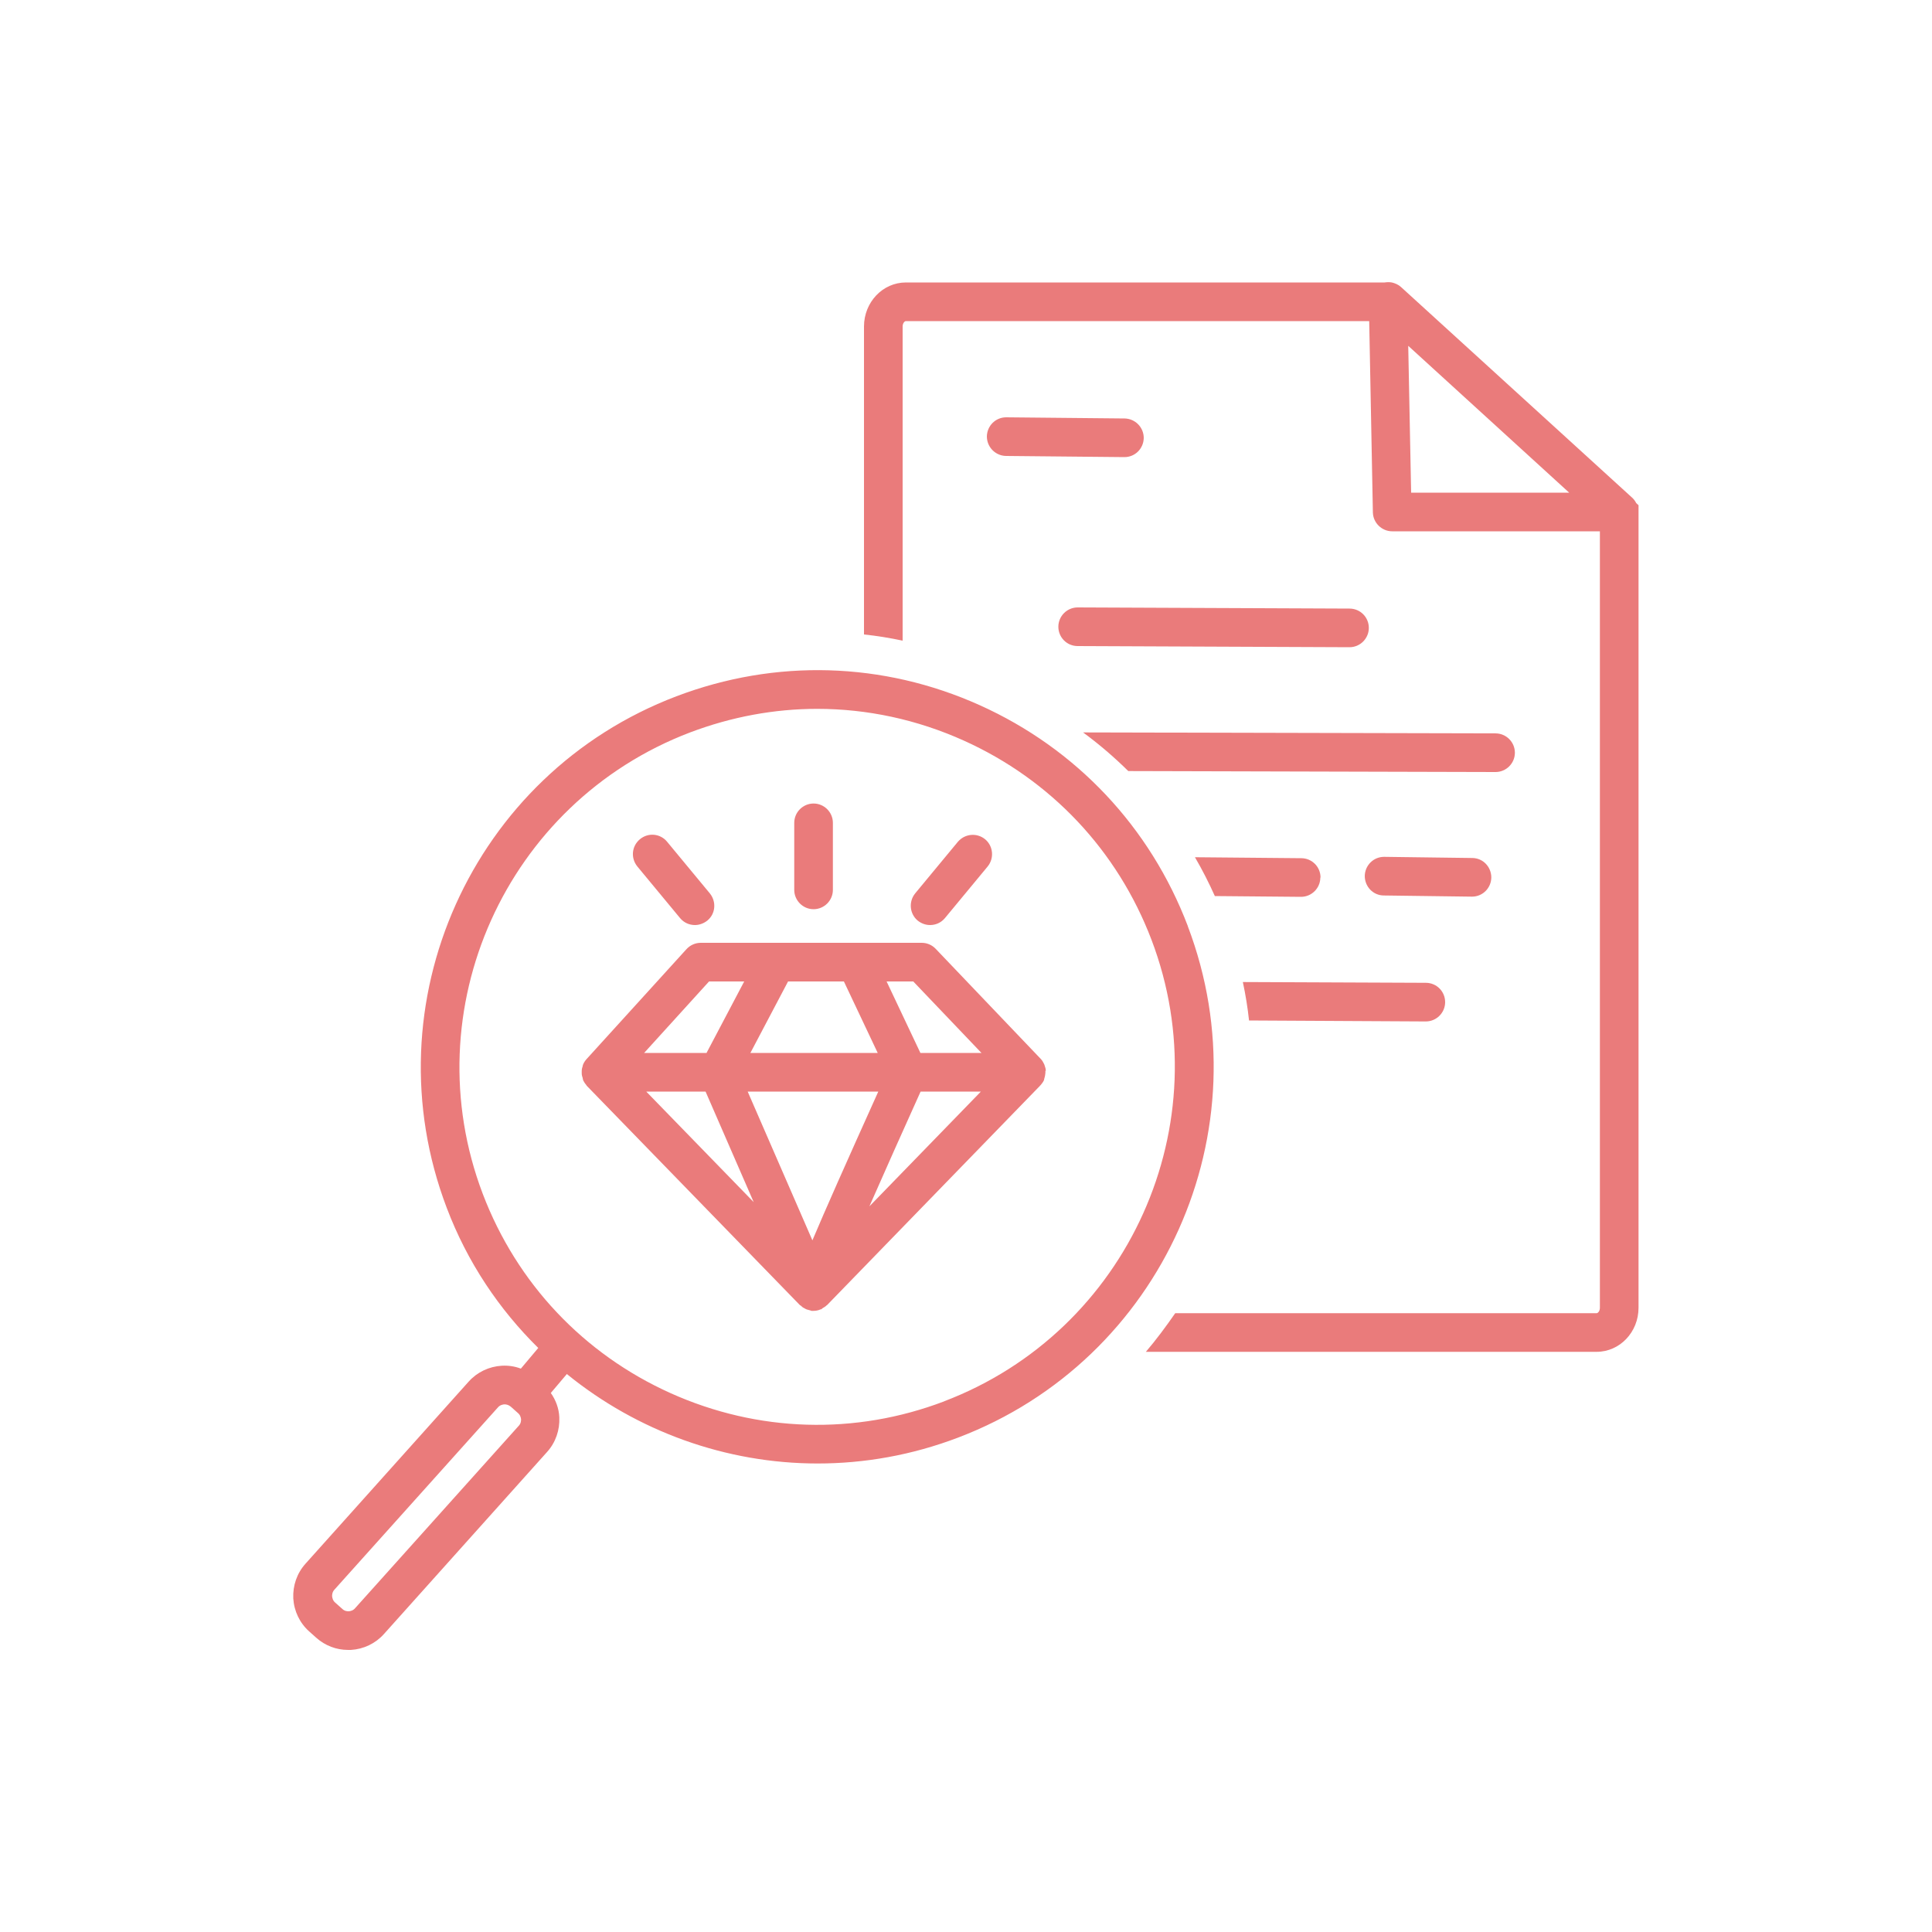 <?xml version="1.0" encoding="UTF-8"?>
<svg id="Wirksamen_Content_erkennen" data-name="Wirksamen Content erkennen" xmlns="http://www.w3.org/2000/svg" viewBox="0 0 100 100">
  <defs>
    <style>
      .cls-1 {
        fill: #ea7b7b;
        stroke-width: 0px;
      }
    </style>
  </defs>
  <path class="cls-1" d="m58.21,21.66l-6.13-.06h0c-.55,0-.99.44-1,.99,0,.55.44,1,.99,1.01l6.13.06h0c.55,0,.99-.44,1-.99,0-.55-.44-1-.99-1.01Z"/>
  <path class="cls-1" d="m69.85,31.5l-14.07-.06h0c-.55,0-1,.45-1,1,0,.55.44,1,1,1l14.07.06h0c.55,0,1-.45,1-1,0-.55-.44-1-1-1Z"/>
  <path class="cls-1" d="m76.19,46.41c.55,0,.99-.44,1-.99,0-.55-.43-1.01-.99-1.01l-4.55-.06h-.01c-.55,0-.99.44-1,.99,0,.55.43,1.01.99,1.01l4.55.06h.01Z"/>
  <path class="cls-1" d="m61.48,47.93c-1.95-5.12-5.77-9.18-10.77-11.43-5-2.25-10.57-2.41-15.7-.46-10.58,4.02-15.91,15.89-11.89,26.47,1.07,2.83,2.72,5.27,4.74,7.26l-.9,1.07c-.31-.12-.65-.17-.99-.15-.66.04-1.27.33-1.71.82l-8.45,9.43c-.44.49-.66,1.13-.63,1.79.04.66.33,1.27.82,1.71l.37.33c.46.41,1.04.63,1.65.63.05,0,.09,0,.14,0,.66-.04,1.27-.33,1.71-.82l8.45-9.43c.44-.49.66-1.13.63-1.79-.02-.46-.18-.89-.44-1.26l.83-.98c3.64,2.96,8.23,4.63,12.98,4.63,2.42,0,4.88-.43,7.27-1.34,10.58-4.02,15.91-15.89,11.89-26.47Zm-34.64,25.88l-8.46,9.43c-.11.13-.25.15-.32.16-.08,0-.21,0-.34-.12h0s-.37-.33-.37-.33c-.13-.11-.15-.25-.16-.33,0-.07,0-.21.12-.34l8.46-9.43c.11-.13.25-.15.32-.16h.03c.08,0,.2.02.32.12l.37.33c.13.11.15.25.16.32,0,.07,0,.21-.12.34Zm22.04-1.28c-4.62,1.76-9.65,1.61-14.17-.42-4.51-2.03-7.96-5.69-9.72-10.31-3.63-9.54,1.19-20.26,10.73-23.89,2.14-.81,4.36-1.22,6.58-1.22,2.58,0,5.16.55,7.58,1.64,4.51,2.03,7.96,5.69,9.72,10.31,3.63,9.54-1.19,20.26-10.73,23.89Z"/>
  <path class="cls-1" d="m54.13,55.43c0-.09-.02-.17-.05-.25-.01-.03-.02-.06-.03-.09-.05-.1-.1-.2-.18-.28l-5.44-5.7c-.19-.2-.45-.31-.72-.31h-11.44c-.28,0-.55.12-.74.33l-5.18,5.7c-.07.08-.13.17-.17.27-.01.03-.02.05-.02.08-.03.08-.05.17-.05.26,0,.04,0,.07,0,.11,0,.09.02.17.05.25,0,.03.01.06.02.09,0,0,0,.02,0,.02.05.1.11.19.18.27,0,0,0,.02.01.02l11.03,11.35s.03.02.05.03c.03.03.06.05.09.08.01,0,.02.02.03.02.04.02.08.04.11.06.03.02.06.03.09.04.06.02.12.03.18.05.02,0,.03.01.04.02.04,0,.08,0,.12,0,0,0,0,0,0,0,0,0,0,0,0,0,0,0,0,0,0,0,.13,0,.26-.03.37-.08,0,0,.01,0,.02,0,0,0,0,0,0,0,.03-.01.05-.04.08-.06.07-.04.14-.08.2-.14,0,0,.02-.01.03-.02h0s0,0,0,0l11.02-11.35s0-.02.02-.02c.07-.08.14-.17.19-.28,0,0,0-.01,0-.02.01-.03.01-.05.02-.08.03-.09.04-.18.05-.27,0-.04,0-.07,0-.11Zm-17.61,1.07l2.49,5.72-5.56-5.72h3.07Zm7.16-5.7l1.75,3.7h-6.59l1.95-3.7h2.9Zm1.78,5.7c-1.7,3.77-2.76,6.16-3.41,7.7l-3.35-7.7h6.76Zm2.19,0h3.12l-5.77,5.94c.79-1.8,1.73-3.9,2.65-5.94Zm3.15-2h-3.16l-1.75-3.7h1.38l3.53,3.7Zm-14.1-3.7h1.82l-1.95,3.7h-3.23l3.36-3.7Z"/>
  <path class="cls-1" d="m42.11,47.06c.55,0,1-.45,1-1v-3.47c0-.55-.45-1-1-1s-1,.45-1,1v3.47c0,.55.45,1,1,1Z"/>
  <path class="cls-1" d="m48.14,47.88c.29,0,.57-.12.77-.36l2.21-2.67c.35-.43.29-1.06-.13-1.41-.43-.35-1.05-.29-1.41.13l-2.21,2.67c-.35.43-.29,1.06.13,1.41.19.15.41.23.64.23Z"/>
  <path class="cls-1" d="m35.2,47.52c.2.24.48.36.77.36.22,0,.45-.08.64-.23.43-.35.48-.98.13-1.41l-2.21-2.67c-.35-.43-.98-.49-1.41-.13s-.48.98-.13,1.41l2.21,2.67Z"/>
  <path class="cls-1" d="m73.8,52.87h0c.55,0,1-.45,1-1,0-.55-.44-1-1-1l-9.47-.04c.14.66.25,1.33.32,1.99l9.14.05Z"/>
  <path class="cls-1" d="m68.35,45.42c0-.55-.44-1-1-1l-5.5-.05c.38.65.72,1.32,1.03,2.01l4.46.04h0c.55,0,1-.45,1-1Z"/>
  <path class="cls-1" d="m77.41,39.96c.55,0,1-.45,1-1,0-.55-.45-1-1-1l-21.35-.05c.83.61,1.61,1.28,2.34,2l19.01.05h0Z"/>
  <path class="cls-1" d="m84.69,26.04c-.05-.1-.12-.2-.21-.28l-11.96-10.9c-.14-.13-.31-.2-.48-.24h0s0,0,0,0c-.12-.02-.24-.02-.37,0h-24.78c-1.2,0-2.17,1.02-2.17,2.28v15.94c.67.07,1.34.18,2,.32v-16.26c0-.17.1-.28.17-.28h23.98l.19,9.9c.01.54.46.98,1,.98h10.75v40.19c0,.17-.1.28-.17.28h-21.81c-.48.69-.98,1.37-1.52,2h23.33c1.2,0,2.17-1.02,2.17-2.28V26.15l-.12-.11Zm-11.65-.54l-.15-7.6,8.33,7.6h-8.19Z"/>
</svg>